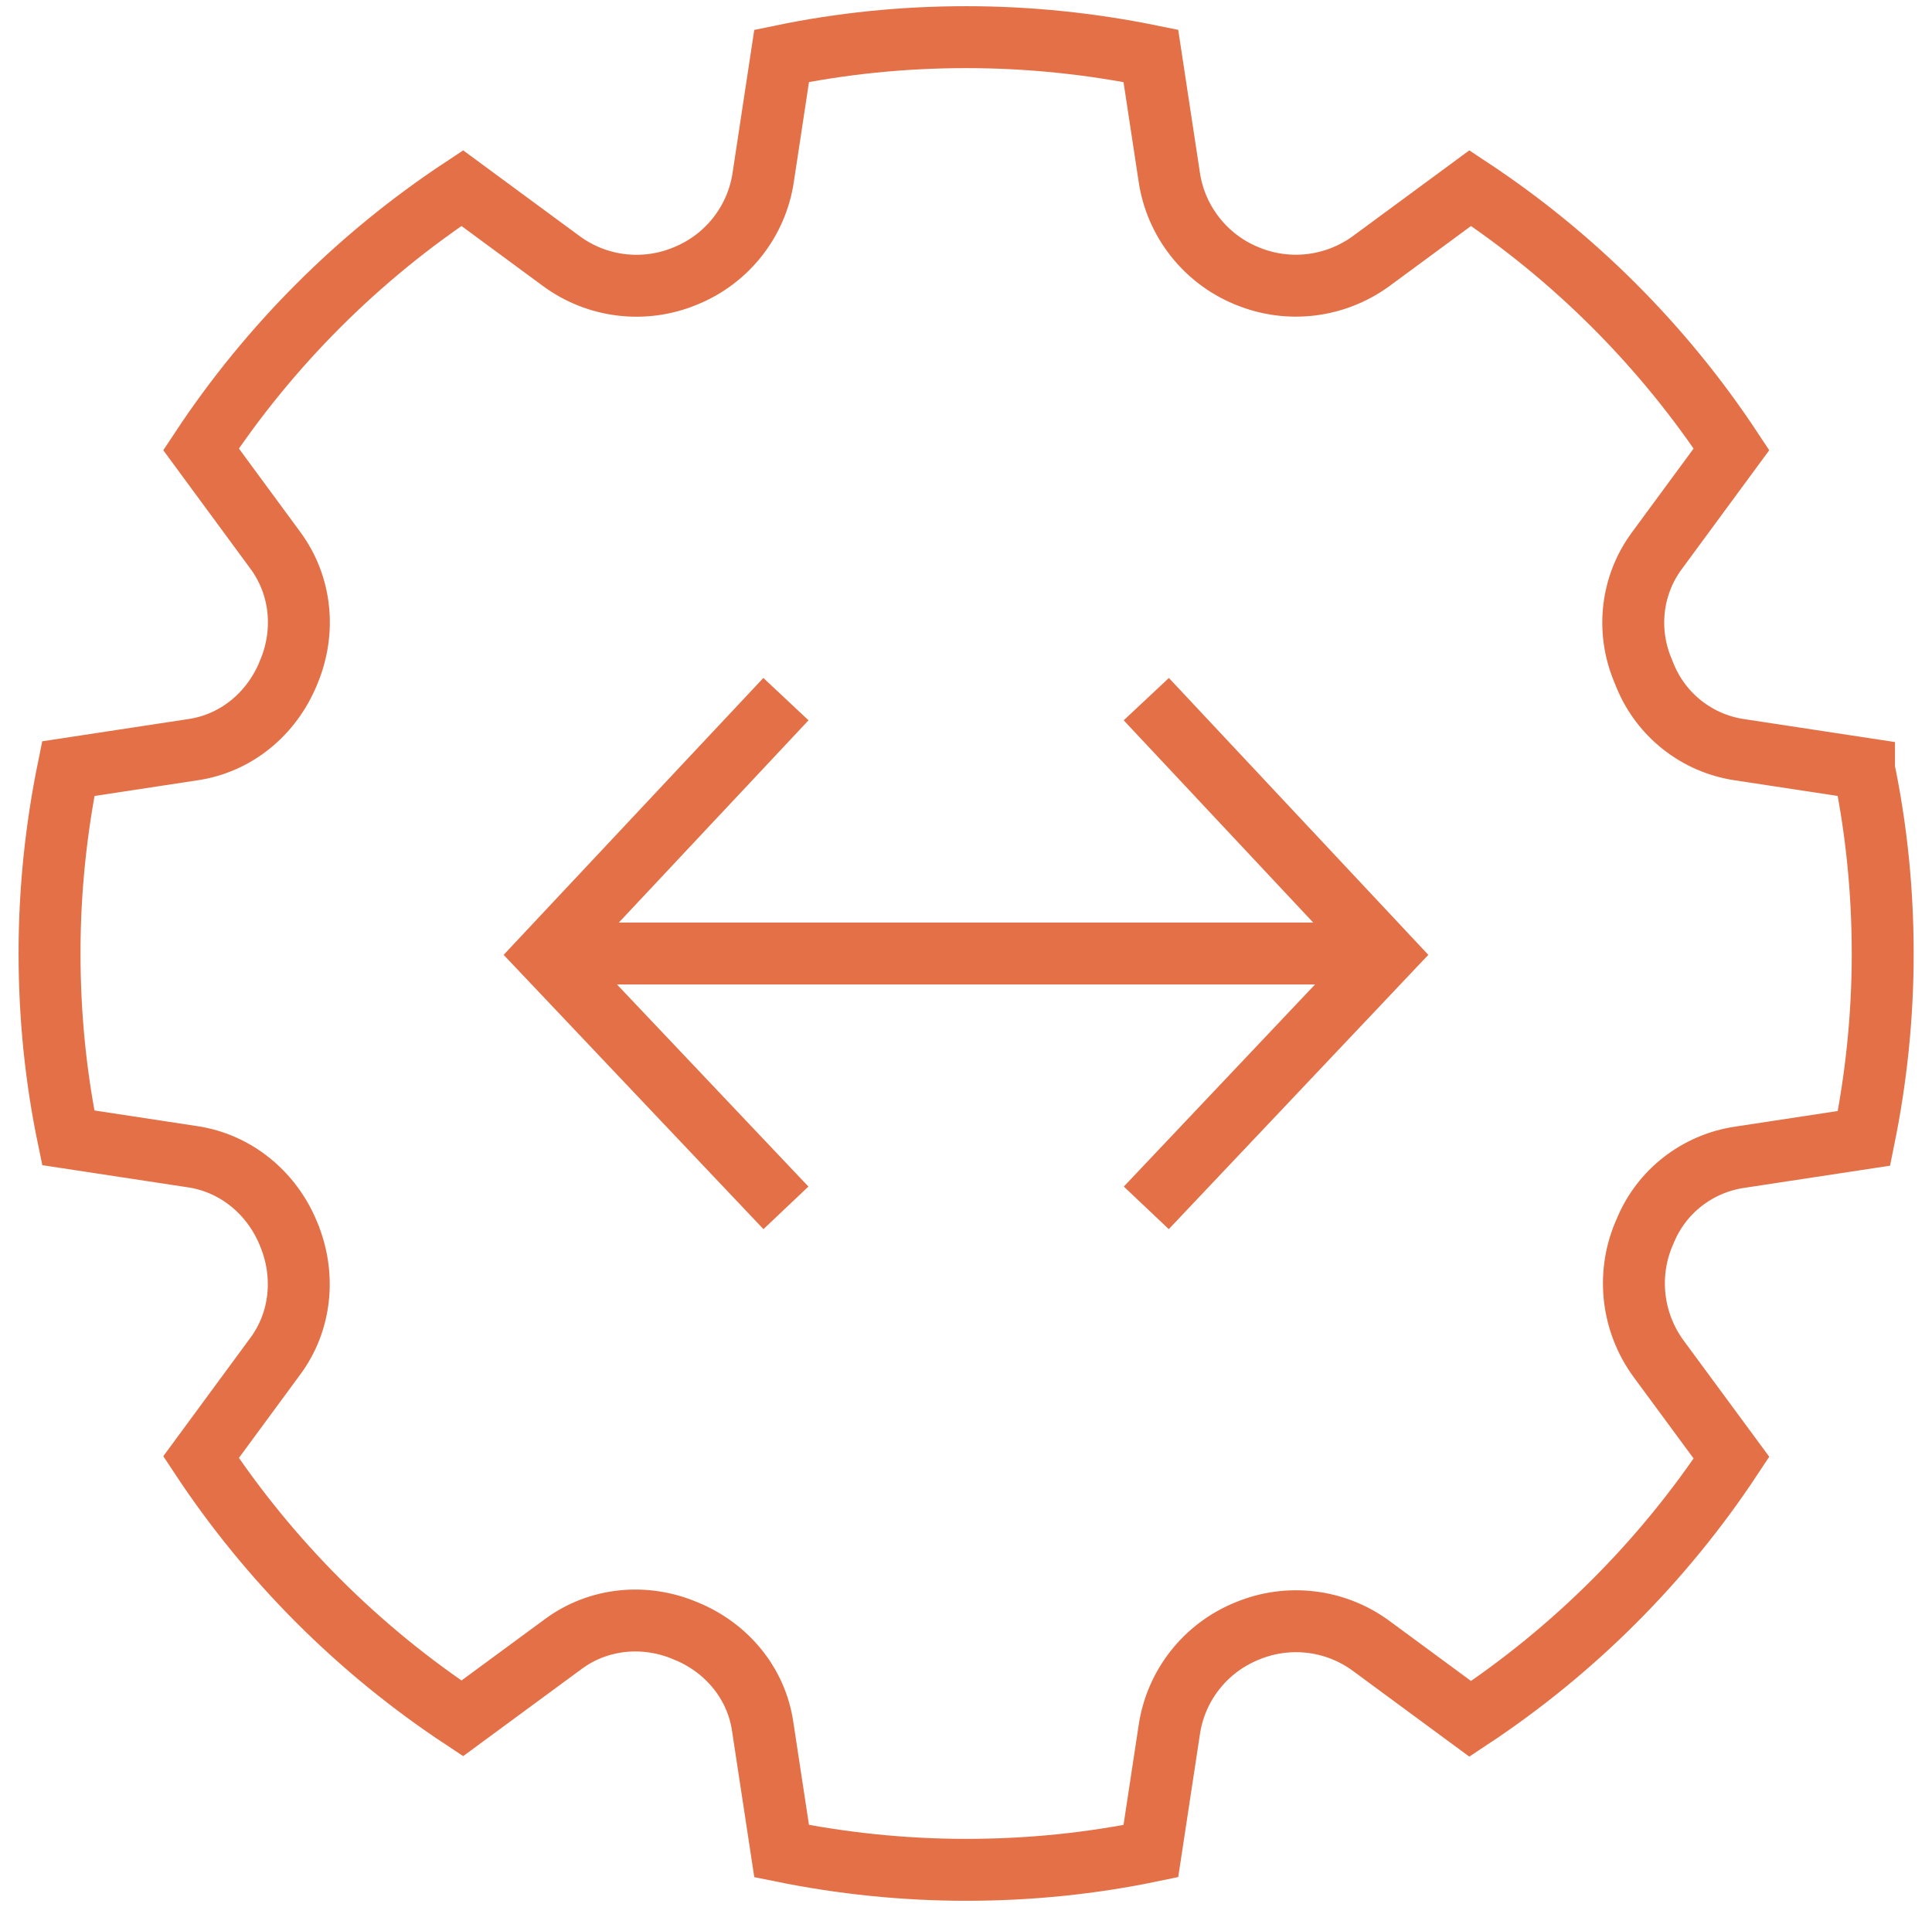 <svg width="78" height="77" viewBox="0 0 78 77" fill="none" xmlns="http://www.w3.org/2000/svg">
<path d="M75.255 31.037L70.221 30.271C68.516 30.016 67.077 28.883 66.423 27.3L66.311 27.025C65.658 25.432 65.872 23.615 66.893 22.236L69.905 18.142C67.138 13.956 63.544 10.363 59.358 7.596L55.366 10.536C53.916 11.598 52.028 11.833 50.363 11.149L50.312 11.128C48.658 10.444 47.474 8.933 47.209 7.167L46.463 2.256C44.054 1.766 41.563 1.5 39.01 1.5C36.458 1.5 33.967 1.756 31.557 2.256L30.812 7.167C30.546 8.943 29.362 10.444 27.708 11.128L27.657 11.149C26.003 11.833 24.104 11.608 22.654 10.536L18.662 7.596C14.476 10.363 10.882 13.956 8.116 18.142L11.127 22.236C12.169 23.656 12.342 25.514 11.658 27.137C11.658 27.157 11.648 27.168 11.638 27.188C10.964 28.822 9.535 30.016 7.789 30.271L2.756 31.037C2.265 33.447 2 35.938 2 38.49C2 41.043 2.255 43.534 2.756 45.943L7.789 46.709C9.535 46.975 10.964 48.169 11.638 49.792C11.638 49.813 11.648 49.823 11.658 49.843C12.332 51.467 12.169 53.325 11.127 54.744L8.116 58.838C10.882 63.024 14.476 66.618 18.662 69.385L22.756 66.373C24.175 65.332 26.034 65.158 27.657 65.842C27.677 65.842 27.688 65.852 27.708 65.862C29.342 66.536 30.536 67.966 30.791 69.712L31.557 74.745C33.967 75.235 36.458 75.501 39.01 75.501C41.563 75.501 44.054 75.245 46.463 74.745L47.209 69.834C47.474 68.058 48.658 66.557 50.312 65.873L50.363 65.852C52.017 65.168 53.916 65.393 55.366 66.465L59.358 69.405C63.544 66.638 67.138 63.045 69.905 58.859L66.964 54.867C65.903 53.417 65.668 51.528 66.352 49.864L66.423 49.701C67.077 48.108 68.526 46.985 70.221 46.73L75.255 45.964C75.745 43.554 76.01 41.063 76.01 38.511C76.01 35.958 75.755 33.467 75.255 31.058V31.037Z" stroke="#E37047" stroke-width="2.5" stroke-miterlimit="10"/>
<path d="M23.41 38.501H54.489" stroke="#E37047" stroke-width="2.5" stroke-miterlimit="10"/>
<path d="M31.73 48.771L22.051 38.551L31.73 28.23" stroke="#E37047" stroke-width="2.5" stroke-miterlimit="10"/>
<path d="M46.279 48.771L55.948 38.551L46.279 28.23" stroke="#E37047" stroke-width="2.5" stroke-miterlimit="10"/>
</svg>

